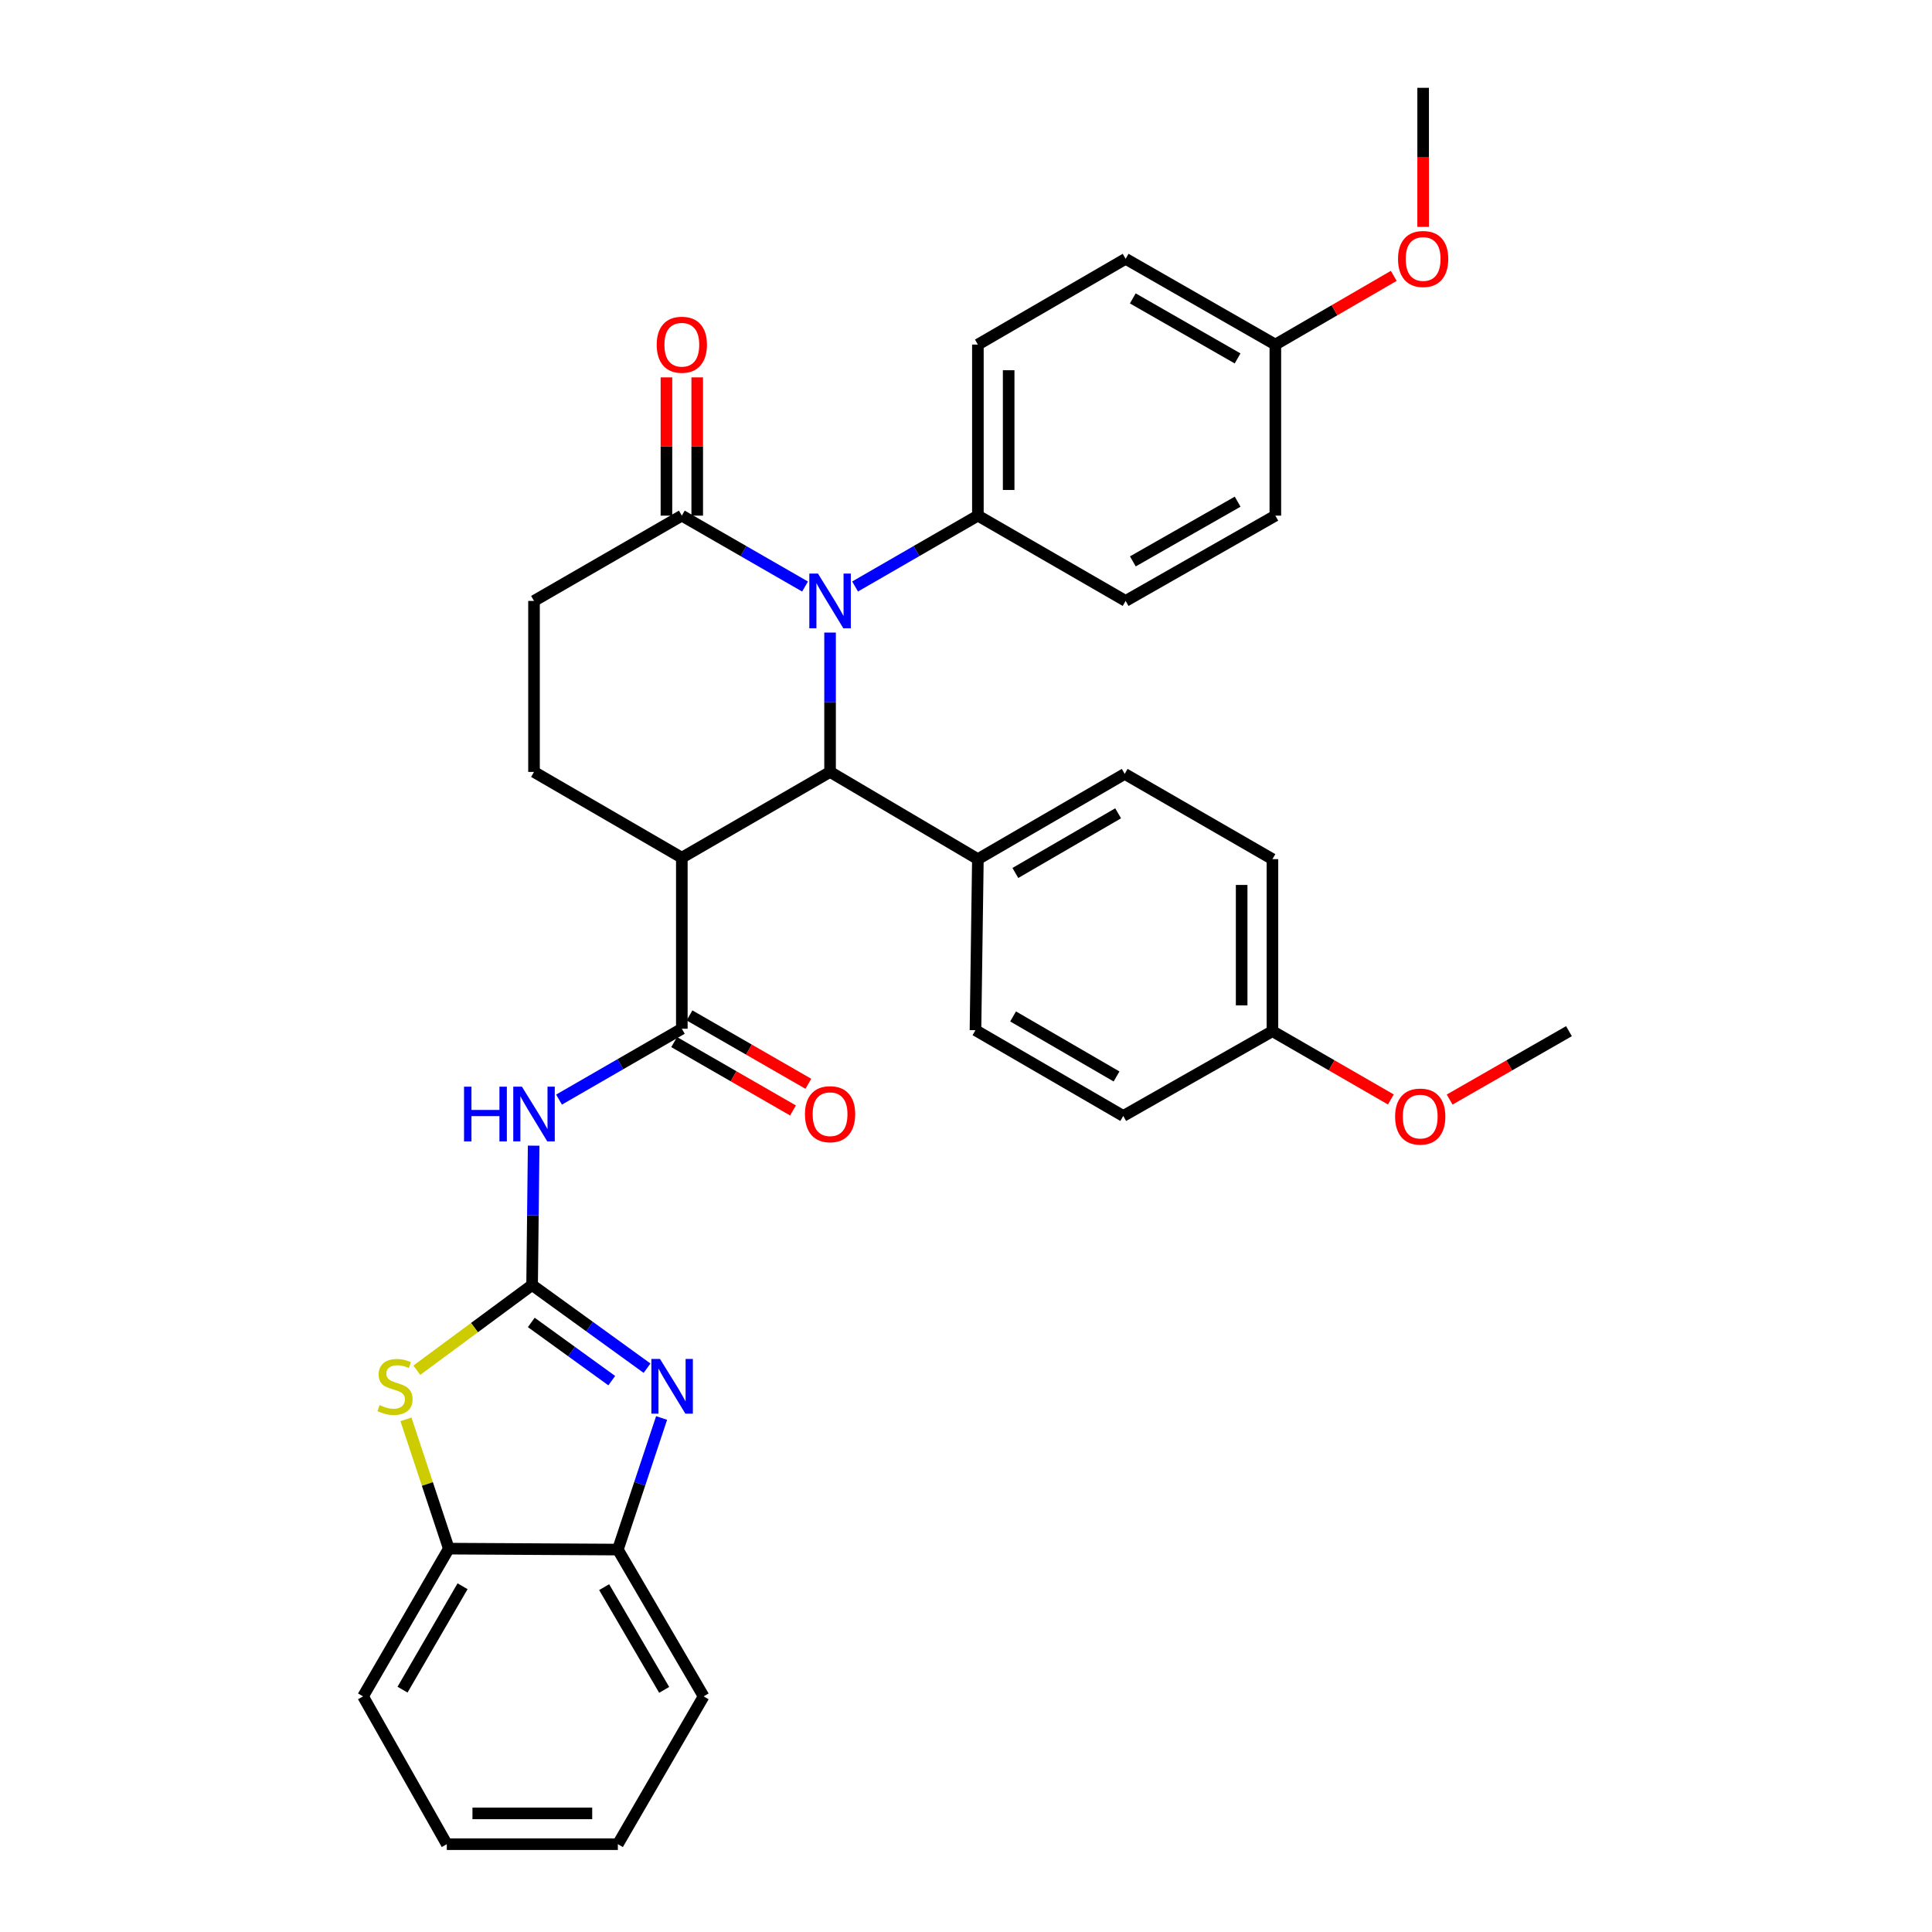 <?xml version='1.0' encoding='iso-8859-1'?>
<svg version='1.1' baseProfile='full'
              xmlns='http://www.w3.org/2000/svg'
                      xmlns:rdkit='http://www.rdkit.org/xml'
                      xmlns:xlink='http://www.w3.org/1999/xlink'
                  xml:space='preserve'
width='1000px' height='1000px' viewBox='0 0 1000 1000'>
<!-- END OF HEADER -->
<rect style='opacity:1.0;fill:#FFFFFF;stroke:none' width='1000' height='1000' x='0' y='0'> </rect>
<path class='bond-3' d='M 275.414,665.125 L 305.162,686.648' style='fill:none;fill-rule:evenodd;stroke:#000000;stroke-width:6px;stroke-linecap:butt;stroke-linejoin:miter;stroke-opacity:1' />
<path class='bond-3' d='M 305.162,686.648 L 334.91,708.17' style='fill:none;fill-rule:evenodd;stroke:#0000FF;stroke-width:6px;stroke-linecap:butt;stroke-linejoin:miter;stroke-opacity:1' />
<path class='bond-3' d='M 274.999,684.49 L 295.823,699.556' style='fill:none;fill-rule:evenodd;stroke:#000000;stroke-width:6px;stroke-linecap:butt;stroke-linejoin:miter;stroke-opacity:1' />
<path class='bond-3' d='M 295.823,699.556 L 316.646,714.621' style='fill:none;fill-rule:evenodd;stroke:#0000FF;stroke-width:6px;stroke-linecap:butt;stroke-linejoin:miter;stroke-opacity:1' />
<path class='bond-4' d='M 275.414,665.125 L 275.818,629.061' style='fill:none;fill-rule:evenodd;stroke:#000000;stroke-width:6px;stroke-linecap:butt;stroke-linejoin:miter;stroke-opacity:1' />
<path class='bond-4' d='M 275.818,629.061 L 276.221,592.996' style='fill:none;fill-rule:evenodd;stroke:#0000FF;stroke-width:6px;stroke-linecap:butt;stroke-linejoin:miter;stroke-opacity:1' />
<path class='bond-6' d='M 275.414,665.125 L 245.581,687.172' style='fill:none;fill-rule:evenodd;stroke:#000000;stroke-width:6px;stroke-linecap:butt;stroke-linejoin:miter;stroke-opacity:1' />
<path class='bond-6' d='M 245.581,687.172 L 215.749,709.218' style='fill:none;fill-rule:evenodd;stroke:#CCCC00;stroke-width:6px;stroke-linecap:butt;stroke-linejoin:miter;stroke-opacity:1' />
<path class='bond-0' d='M 429.643,327.412 L 429.643,363.481' style='fill:none;fill-rule:evenodd;stroke:#0000FF;stroke-width:6px;stroke-linecap:butt;stroke-linejoin:miter;stroke-opacity:1' />
<path class='bond-0' d='M 429.643,363.481 L 429.643,399.549' style='fill:none;fill-rule:evenodd;stroke:#000000;stroke-width:6px;stroke-linecap:butt;stroke-linejoin:miter;stroke-opacity:1' />
<path class='bond-11' d='M 442.591,303.567 L 474.371,285.229' style='fill:none;fill-rule:evenodd;stroke:#0000FF;stroke-width:6px;stroke-linecap:butt;stroke-linejoin:miter;stroke-opacity:1' />
<path class='bond-11' d='M 474.371,285.229 L 506.151,266.89' style='fill:none;fill-rule:evenodd;stroke:#000000;stroke-width:6px;stroke-linecap:butt;stroke-linejoin:miter;stroke-opacity:1' />
<path class='bond-36' d='M 416.69,303.586 L 384.802,285.238' style='fill:none;fill-rule:evenodd;stroke:#0000FF;stroke-width:6px;stroke-linecap:butt;stroke-linejoin:miter;stroke-opacity:1' />
<path class='bond-36' d='M 384.802,285.238 L 352.913,266.89' style='fill:none;fill-rule:evenodd;stroke:#000000;stroke-width:6px;stroke-linecap:butt;stroke-linejoin:miter;stroke-opacity:1' />
<path class='bond-1' d='M 352.913,443.937 L 352.913,532.474' style='fill:none;fill-rule:evenodd;stroke:#000000;stroke-width:6px;stroke-linecap:butt;stroke-linejoin:miter;stroke-opacity:1' />
<path class='bond-2' d='M 352.913,443.937 L 429.643,399.549' style='fill:none;fill-rule:evenodd;stroke:#000000;stroke-width:6px;stroke-linecap:butt;stroke-linejoin:miter;stroke-opacity:1' />
<path class='bond-10' d='M 352.913,443.937 L 276.405,399.549' style='fill:none;fill-rule:evenodd;stroke:#000000;stroke-width:6px;stroke-linecap:butt;stroke-linejoin:miter;stroke-opacity:1' />
<path class='bond-12' d='M 429.643,399.549 L 506.151,444.69' style='fill:none;fill-rule:evenodd;stroke:#000000;stroke-width:6px;stroke-linecap:butt;stroke-linejoin:miter;stroke-opacity:1' />
<path class='bond-8' d='M 342.44,733.945 L 331.121,768.002' style='fill:none;fill-rule:evenodd;stroke:#0000FF;stroke-width:6px;stroke-linecap:butt;stroke-linejoin:miter;stroke-opacity:1' />
<path class='bond-8' d='M 331.121,768.002 L 319.802,802.06' style='fill:none;fill-rule:evenodd;stroke:#000000;stroke-width:6px;stroke-linecap:butt;stroke-linejoin:miter;stroke-opacity:1' />
<path class='bond-5' d='M 289.353,569.152 L 321.133,550.813' style='fill:none;fill-rule:evenodd;stroke:#0000FF;stroke-width:6px;stroke-linecap:butt;stroke-linejoin:miter;stroke-opacity:1' />
<path class='bond-5' d='M 321.133,550.813 L 352.913,532.474' style='fill:none;fill-rule:evenodd;stroke:#000000;stroke-width:6px;stroke-linecap:butt;stroke-linejoin:miter;stroke-opacity:1' />
<path class='bond-14' d='M 348.941,539.379 L 379.699,557.077' style='fill:none;fill-rule:evenodd;stroke:#000000;stroke-width:6px;stroke-linecap:butt;stroke-linejoin:miter;stroke-opacity:1' />
<path class='bond-14' d='M 379.699,557.077 L 410.457,574.775' style='fill:none;fill-rule:evenodd;stroke:#FF0000;stroke-width:6px;stroke-linecap:butt;stroke-linejoin:miter;stroke-opacity:1' />
<path class='bond-14' d='M 356.886,525.57 L 387.644,543.268' style='fill:none;fill-rule:evenodd;stroke:#000000;stroke-width:6px;stroke-linecap:butt;stroke-linejoin:miter;stroke-opacity:1' />
<path class='bond-14' d='M 387.644,543.268 L 418.403,560.966' style='fill:none;fill-rule:evenodd;stroke:#FF0000;stroke-width:6px;stroke-linecap:butt;stroke-linejoin:miter;stroke-opacity:1' />
<path class='bond-9' d='M 210.127,734.651 L 221.214,768.112' style='fill:none;fill-rule:evenodd;stroke:#CCCC00;stroke-width:6px;stroke-linecap:butt;stroke-linejoin:miter;stroke-opacity:1' />
<path class='bond-9' d='M 221.214,768.112 L 232.3,801.573' style='fill:none;fill-rule:evenodd;stroke:#000000;stroke-width:6px;stroke-linecap:butt;stroke-linejoin:miter;stroke-opacity:1' />
<path class='bond-7' d='M 352.913,266.89 L 276.405,311.039' style='fill:none;fill-rule:evenodd;stroke:#000000;stroke-width:6px;stroke-linecap:butt;stroke-linejoin:miter;stroke-opacity:1' />
<path class='bond-15' d='M 360.879,266.89 L 360.879,231.108' style='fill:none;fill-rule:evenodd;stroke:#000000;stroke-width:6px;stroke-linecap:butt;stroke-linejoin:miter;stroke-opacity:1' />
<path class='bond-15' d='M 360.879,231.108 L 360.879,195.326' style='fill:none;fill-rule:evenodd;stroke:#FF0000;stroke-width:6px;stroke-linecap:butt;stroke-linejoin:miter;stroke-opacity:1' />
<path class='bond-15' d='M 344.947,266.89 L 344.947,231.108' style='fill:none;fill-rule:evenodd;stroke:#000000;stroke-width:6px;stroke-linecap:butt;stroke-linejoin:miter;stroke-opacity:1' />
<path class='bond-15' d='M 344.947,231.108 L 344.947,195.326' style='fill:none;fill-rule:evenodd;stroke:#FF0000;stroke-width:6px;stroke-linecap:butt;stroke-linejoin:miter;stroke-opacity:1' />
<path class='bond-28' d='M 319.802,802.06 L 364.19,878.037' style='fill:none;fill-rule:evenodd;stroke:#000000;stroke-width:6px;stroke-linecap:butt;stroke-linejoin:miter;stroke-opacity:1' />
<path class='bond-28' d='M 312.703,821.493 L 343.775,874.677' style='fill:none;fill-rule:evenodd;stroke:#000000;stroke-width:6px;stroke-linecap:butt;stroke-linejoin:miter;stroke-opacity:1' />
<path class='bond-34' d='M 319.802,802.06 L 232.3,801.573' style='fill:none;fill-rule:evenodd;stroke:#000000;stroke-width:6px;stroke-linecap:butt;stroke-linejoin:miter;stroke-opacity:1' />
<path class='bond-29' d='M 232.3,801.573 L 187.912,878.037' style='fill:none;fill-rule:evenodd;stroke:#000000;stroke-width:6px;stroke-linecap:butt;stroke-linejoin:miter;stroke-opacity:1' />
<path class='bond-29' d='M 239.42,821.041 L 208.349,874.566' style='fill:none;fill-rule:evenodd;stroke:#000000;stroke-width:6px;stroke-linecap:butt;stroke-linejoin:miter;stroke-opacity:1' />
<path class='bond-13' d='M 276.405,399.549 L 276.405,311.039' style='fill:none;fill-rule:evenodd;stroke:#000000;stroke-width:6px;stroke-linecap:butt;stroke-linejoin:miter;stroke-opacity:1' />
<path class='bond-16' d='M 506.151,266.89 L 506.151,178.353' style='fill:none;fill-rule:evenodd;stroke:#000000;stroke-width:6px;stroke-linecap:butt;stroke-linejoin:miter;stroke-opacity:1' />
<path class='bond-16' d='M 522.083,253.609 L 522.083,191.634' style='fill:none;fill-rule:evenodd;stroke:#000000;stroke-width:6px;stroke-linecap:butt;stroke-linejoin:miter;stroke-opacity:1' />
<path class='bond-17' d='M 506.151,266.89 L 582.625,311.039' style='fill:none;fill-rule:evenodd;stroke:#000000;stroke-width:6px;stroke-linecap:butt;stroke-linejoin:miter;stroke-opacity:1' />
<path class='bond-18' d='M 506.151,444.69 L 582.147,400.567' style='fill:none;fill-rule:evenodd;stroke:#000000;stroke-width:6px;stroke-linecap:butt;stroke-linejoin:miter;stroke-opacity:1' />
<path class='bond-18' d='M 525.55,451.849 L 578.747,420.964' style='fill:none;fill-rule:evenodd;stroke:#000000;stroke-width:6px;stroke-linecap:butt;stroke-linejoin:miter;stroke-opacity:1' />
<path class='bond-19' d='M 506.151,444.69 L 504.903,533.227' style='fill:none;fill-rule:evenodd;stroke:#000000;stroke-width:6px;stroke-linecap:butt;stroke-linejoin:miter;stroke-opacity:1' />
<path class='bond-24' d='M 506.151,178.353 L 582.625,133.965' style='fill:none;fill-rule:evenodd;stroke:#000000;stroke-width:6px;stroke-linecap:butt;stroke-linejoin:miter;stroke-opacity:1' />
<path class='bond-22' d='M 582.625,311.039 L 660.115,266.89' style='fill:none;fill-rule:evenodd;stroke:#000000;stroke-width:6px;stroke-linecap:butt;stroke-linejoin:miter;stroke-opacity:1' />
<path class='bond-22' d='M 586.361,290.574 L 640.605,259.67' style='fill:none;fill-rule:evenodd;stroke:#000000;stroke-width:6px;stroke-linecap:butt;stroke-linejoin:miter;stroke-opacity:1' />
<path class='bond-23' d='M 582.147,400.567 L 658.611,444.69' style='fill:none;fill-rule:evenodd;stroke:#000000;stroke-width:6px;stroke-linecap:butt;stroke-linejoin:miter;stroke-opacity:1' />
<path class='bond-25' d='M 504.903,533.227 L 581.394,577.615' style='fill:none;fill-rule:evenodd;stroke:#000000;stroke-width:6px;stroke-linecap:butt;stroke-linejoin:miter;stroke-opacity:1' />
<path class='bond-25' d='M 524.374,526.105 L 577.917,557.177' style='fill:none;fill-rule:evenodd;stroke:#000000;stroke-width:6px;stroke-linecap:butt;stroke-linejoin:miter;stroke-opacity:1' />
<path class='bond-20' d='M 660.115,178.353 L 660.115,266.89' style='fill:none;fill-rule:evenodd;stroke:#000000;stroke-width:6px;stroke-linecap:butt;stroke-linejoin:miter;stroke-opacity:1' />
<path class='bond-27' d='M 660.115,178.353 L 690.76,160.572' style='fill:none;fill-rule:evenodd;stroke:#000000;stroke-width:6px;stroke-linecap:butt;stroke-linejoin:miter;stroke-opacity:1' />
<path class='bond-27' d='M 690.76,160.572 L 721.404,142.791' style='fill:none;fill-rule:evenodd;stroke:#FF0000;stroke-width:6px;stroke-linecap:butt;stroke-linejoin:miter;stroke-opacity:1' />
<path class='bond-38' d='M 660.115,178.353 L 582.625,133.965' style='fill:none;fill-rule:evenodd;stroke:#000000;stroke-width:6px;stroke-linecap:butt;stroke-linejoin:miter;stroke-opacity:1' />
<path class='bond-38' d='M 640.573,185.519 L 586.329,154.448' style='fill:none;fill-rule:evenodd;stroke:#000000;stroke-width:6px;stroke-linecap:butt;stroke-linejoin:miter;stroke-opacity:1' />
<path class='bond-21' d='M 658.611,533.731 L 581.394,577.615' style='fill:none;fill-rule:evenodd;stroke:#000000;stroke-width:6px;stroke-linecap:butt;stroke-linejoin:miter;stroke-opacity:1' />
<path class='bond-26' d='M 658.611,533.731 L 689.257,551.407' style='fill:none;fill-rule:evenodd;stroke:#000000;stroke-width:6px;stroke-linecap:butt;stroke-linejoin:miter;stroke-opacity:1' />
<path class='bond-26' d='M 689.257,551.407 L 719.903,569.082' style='fill:none;fill-rule:evenodd;stroke:#FF0000;stroke-width:6px;stroke-linecap:butt;stroke-linejoin:miter;stroke-opacity:1' />
<path class='bond-37' d='M 658.611,533.731 L 658.611,444.69' style='fill:none;fill-rule:evenodd;stroke:#000000;stroke-width:6px;stroke-linecap:butt;stroke-linejoin:miter;stroke-opacity:1' />
<path class='bond-37' d='M 642.679,520.375 L 642.679,458.046' style='fill:none;fill-rule:evenodd;stroke:#000000;stroke-width:6px;stroke-linecap:butt;stroke-linejoin:miter;stroke-opacity:1' />
<path class='bond-30' d='M 750.328,569.131 L 781.208,551.431' style='fill:none;fill-rule:evenodd;stroke:#FF0000;stroke-width:6px;stroke-linecap:butt;stroke-linejoin:miter;stroke-opacity:1' />
<path class='bond-30' d='M 781.208,551.431 L 812.088,533.731' style='fill:none;fill-rule:evenodd;stroke:#000000;stroke-width:6px;stroke-linecap:butt;stroke-linejoin:miter;stroke-opacity:1' />
<path class='bond-31' d='M 736.615,117.432 L 736.615,81.443' style='fill:none;fill-rule:evenodd;stroke:#FF0000;stroke-width:6px;stroke-linecap:butt;stroke-linejoin:miter;stroke-opacity:1' />
<path class='bond-31' d='M 736.615,81.443 L 736.615,45.455' style='fill:none;fill-rule:evenodd;stroke:#000000;stroke-width:6px;stroke-linecap:butt;stroke-linejoin:miter;stroke-opacity:1' />
<path class='bond-32' d='M 364.19,878.037 L 319.802,954.545' style='fill:none;fill-rule:evenodd;stroke:#000000;stroke-width:6px;stroke-linecap:butt;stroke-linejoin:miter;stroke-opacity:1' />
<path class='bond-33' d='M 187.912,878.037 L 231.265,954.545' style='fill:none;fill-rule:evenodd;stroke:#000000;stroke-width:6px;stroke-linecap:butt;stroke-linejoin:miter;stroke-opacity:1' />
<path class='bond-35' d='M 319.802,954.545 L 231.265,954.545' style='fill:none;fill-rule:evenodd;stroke:#000000;stroke-width:6px;stroke-linecap:butt;stroke-linejoin:miter;stroke-opacity:1' />
<path class='bond-35' d='M 306.521,938.614 L 244.545,938.614' style='fill:none;fill-rule:evenodd;stroke:#000000;stroke-width:6px;stroke-linecap:butt;stroke-linejoin:miter;stroke-opacity:1' />
<path  class='atom-1' d='M 423.383 296.879
L 432.663 311.879
Q 433.583 313.359, 435.063 316.039
Q 436.543 318.719, 436.623 318.879
L 436.623 296.879
L 440.383 296.879
L 440.383 325.199
L 436.503 325.199
L 426.543 308.799
Q 425.383 306.879, 424.143 304.679
Q 422.943 302.479, 422.583 301.799
L 422.583 325.199
L 418.903 325.199
L 418.903 296.879
L 423.383 296.879
' fill='#0000FF'/>
<path  class='atom-4' d='M 341.626 703.399
L 350.906 718.399
Q 351.826 719.879, 353.306 722.559
Q 354.786 725.239, 354.866 725.399
L 354.866 703.399
L 358.626 703.399
L 358.626 731.719
L 354.746 731.719
L 344.786 715.319
Q 343.626 713.399, 342.386 711.199
Q 341.186 708.999, 340.826 708.319
L 340.826 731.719
L 337.146 731.719
L 337.146 703.399
L 341.626 703.399
' fill='#0000FF'/>
<path  class='atom-5' d='M 240.185 562.464
L 244.025 562.464
L 244.025 574.504
L 258.505 574.504
L 258.505 562.464
L 262.345 562.464
L 262.345 590.784
L 258.505 590.784
L 258.505 577.704
L 244.025 577.704
L 244.025 590.784
L 240.185 590.784
L 240.185 562.464
' fill='#0000FF'/>
<path  class='atom-5' d='M 270.145 562.464
L 279.425 577.464
Q 280.345 578.944, 281.825 581.624
Q 283.305 584.304, 283.385 584.464
L 283.385 562.464
L 287.145 562.464
L 287.145 590.784
L 283.265 590.784
L 273.305 574.384
Q 272.145 572.464, 270.905 570.264
Q 269.705 568.064, 269.345 567.384
L 269.345 590.784
L 265.665 590.784
L 265.665 562.464
L 270.145 562.464
' fill='#0000FF'/>
<path  class='atom-7' d='M 196.464 727.279
Q 196.784 727.399, 198.104 727.959
Q 199.424 728.519, 200.864 728.879
Q 202.344 729.199, 203.784 729.199
Q 206.464 729.199, 208.024 727.919
Q 209.584 726.599, 209.584 724.319
Q 209.584 722.759, 208.784 721.799
Q 208.024 720.839, 206.824 720.319
Q 205.624 719.799, 203.624 719.199
Q 201.104 718.439, 199.584 717.719
Q 198.104 716.999, 197.024 715.479
Q 195.984 713.959, 195.984 711.399
Q 195.984 707.839, 198.384 705.639
Q 200.824 703.439, 205.624 703.439
Q 208.904 703.439, 212.624 704.999
L 211.704 708.079
Q 208.304 706.679, 205.744 706.679
Q 202.984 706.679, 201.464 707.839
Q 199.944 708.959, 199.984 710.919
Q 199.984 712.439, 200.744 713.359
Q 201.544 714.279, 202.664 714.799
Q 203.824 715.319, 205.744 715.919
Q 208.304 716.719, 209.824 717.519
Q 211.344 718.319, 212.424 719.959
Q 213.544 721.559, 213.544 724.319
Q 213.544 728.239, 210.904 730.359
Q 208.304 732.439, 203.944 732.439
Q 201.424 732.439, 199.504 731.879
Q 197.624 731.359, 195.384 730.439
L 196.464 727.279
' fill='#CCCC00'/>
<path  class='atom-15' d='M 416.643 576.704
Q 416.643 569.904, 420.003 566.104
Q 423.363 562.304, 429.643 562.304
Q 435.923 562.304, 439.283 566.104
Q 442.643 569.904, 442.643 576.704
Q 442.643 583.584, 439.243 587.504
Q 435.843 591.384, 429.643 591.384
Q 423.403 591.384, 420.003 587.504
Q 416.643 583.624, 416.643 576.704
M 429.643 588.184
Q 433.963 588.184, 436.283 585.304
Q 438.643 582.384, 438.643 576.704
Q 438.643 571.144, 436.283 568.344
Q 433.963 565.504, 429.643 565.504
Q 425.323 565.504, 422.963 568.304
Q 420.643 571.104, 420.643 576.704
Q 420.643 582.424, 422.963 585.304
Q 425.323 588.184, 429.643 588.184
' fill='#FF0000'/>
<path  class='atom-16' d='M 339.913 178.433
Q 339.913 171.633, 343.273 167.833
Q 346.633 164.033, 352.913 164.033
Q 359.193 164.033, 362.553 167.833
Q 365.913 171.633, 365.913 178.433
Q 365.913 185.313, 362.513 189.233
Q 359.113 193.113, 352.913 193.113
Q 346.673 193.113, 343.273 189.233
Q 339.913 185.353, 339.913 178.433
M 352.913 189.913
Q 357.233 189.913, 359.553 187.033
Q 361.913 184.113, 361.913 178.433
Q 361.913 172.873, 359.553 170.073
Q 357.233 167.233, 352.913 167.233
Q 348.593 167.233, 346.233 170.033
Q 343.913 172.833, 343.913 178.433
Q 343.913 184.153, 346.233 187.033
Q 348.593 189.913, 352.913 189.913
' fill='#FF0000'/>
<path  class='atom-27' d='M 722.11 577.934
Q 722.11 571.134, 725.47 567.334
Q 728.83 563.534, 735.11 563.534
Q 741.39 563.534, 744.75 567.334
Q 748.11 571.134, 748.11 577.934
Q 748.11 584.814, 744.71 588.734
Q 741.31 592.614, 735.11 592.614
Q 728.87 592.614, 725.47 588.734
Q 722.11 584.854, 722.11 577.934
M 735.11 589.414
Q 739.43 589.414, 741.75 586.534
Q 744.11 583.614, 744.11 577.934
Q 744.11 572.374, 741.75 569.574
Q 739.43 566.734, 735.11 566.734
Q 730.79 566.734, 728.43 569.534
Q 726.11 572.334, 726.11 577.934
Q 726.11 583.654, 728.43 586.534
Q 730.79 589.414, 735.11 589.414
' fill='#FF0000'/>
<path  class='atom-28' d='M 723.615 134.045
Q 723.615 127.245, 726.975 123.445
Q 730.335 119.645, 736.615 119.645
Q 742.895 119.645, 746.255 123.445
Q 749.615 127.245, 749.615 134.045
Q 749.615 140.925, 746.215 144.845
Q 742.815 148.725, 736.615 148.725
Q 730.375 148.725, 726.975 144.845
Q 723.615 140.965, 723.615 134.045
M 736.615 145.525
Q 740.935 145.525, 743.255 142.645
Q 745.615 139.725, 745.615 134.045
Q 745.615 128.485, 743.255 125.685
Q 740.935 122.845, 736.615 122.845
Q 732.295 122.845, 729.935 125.645
Q 727.615 128.445, 727.615 134.045
Q 727.615 139.765, 729.935 142.645
Q 732.295 145.525, 736.615 145.525
' fill='#FF0000'/>
</svg>
